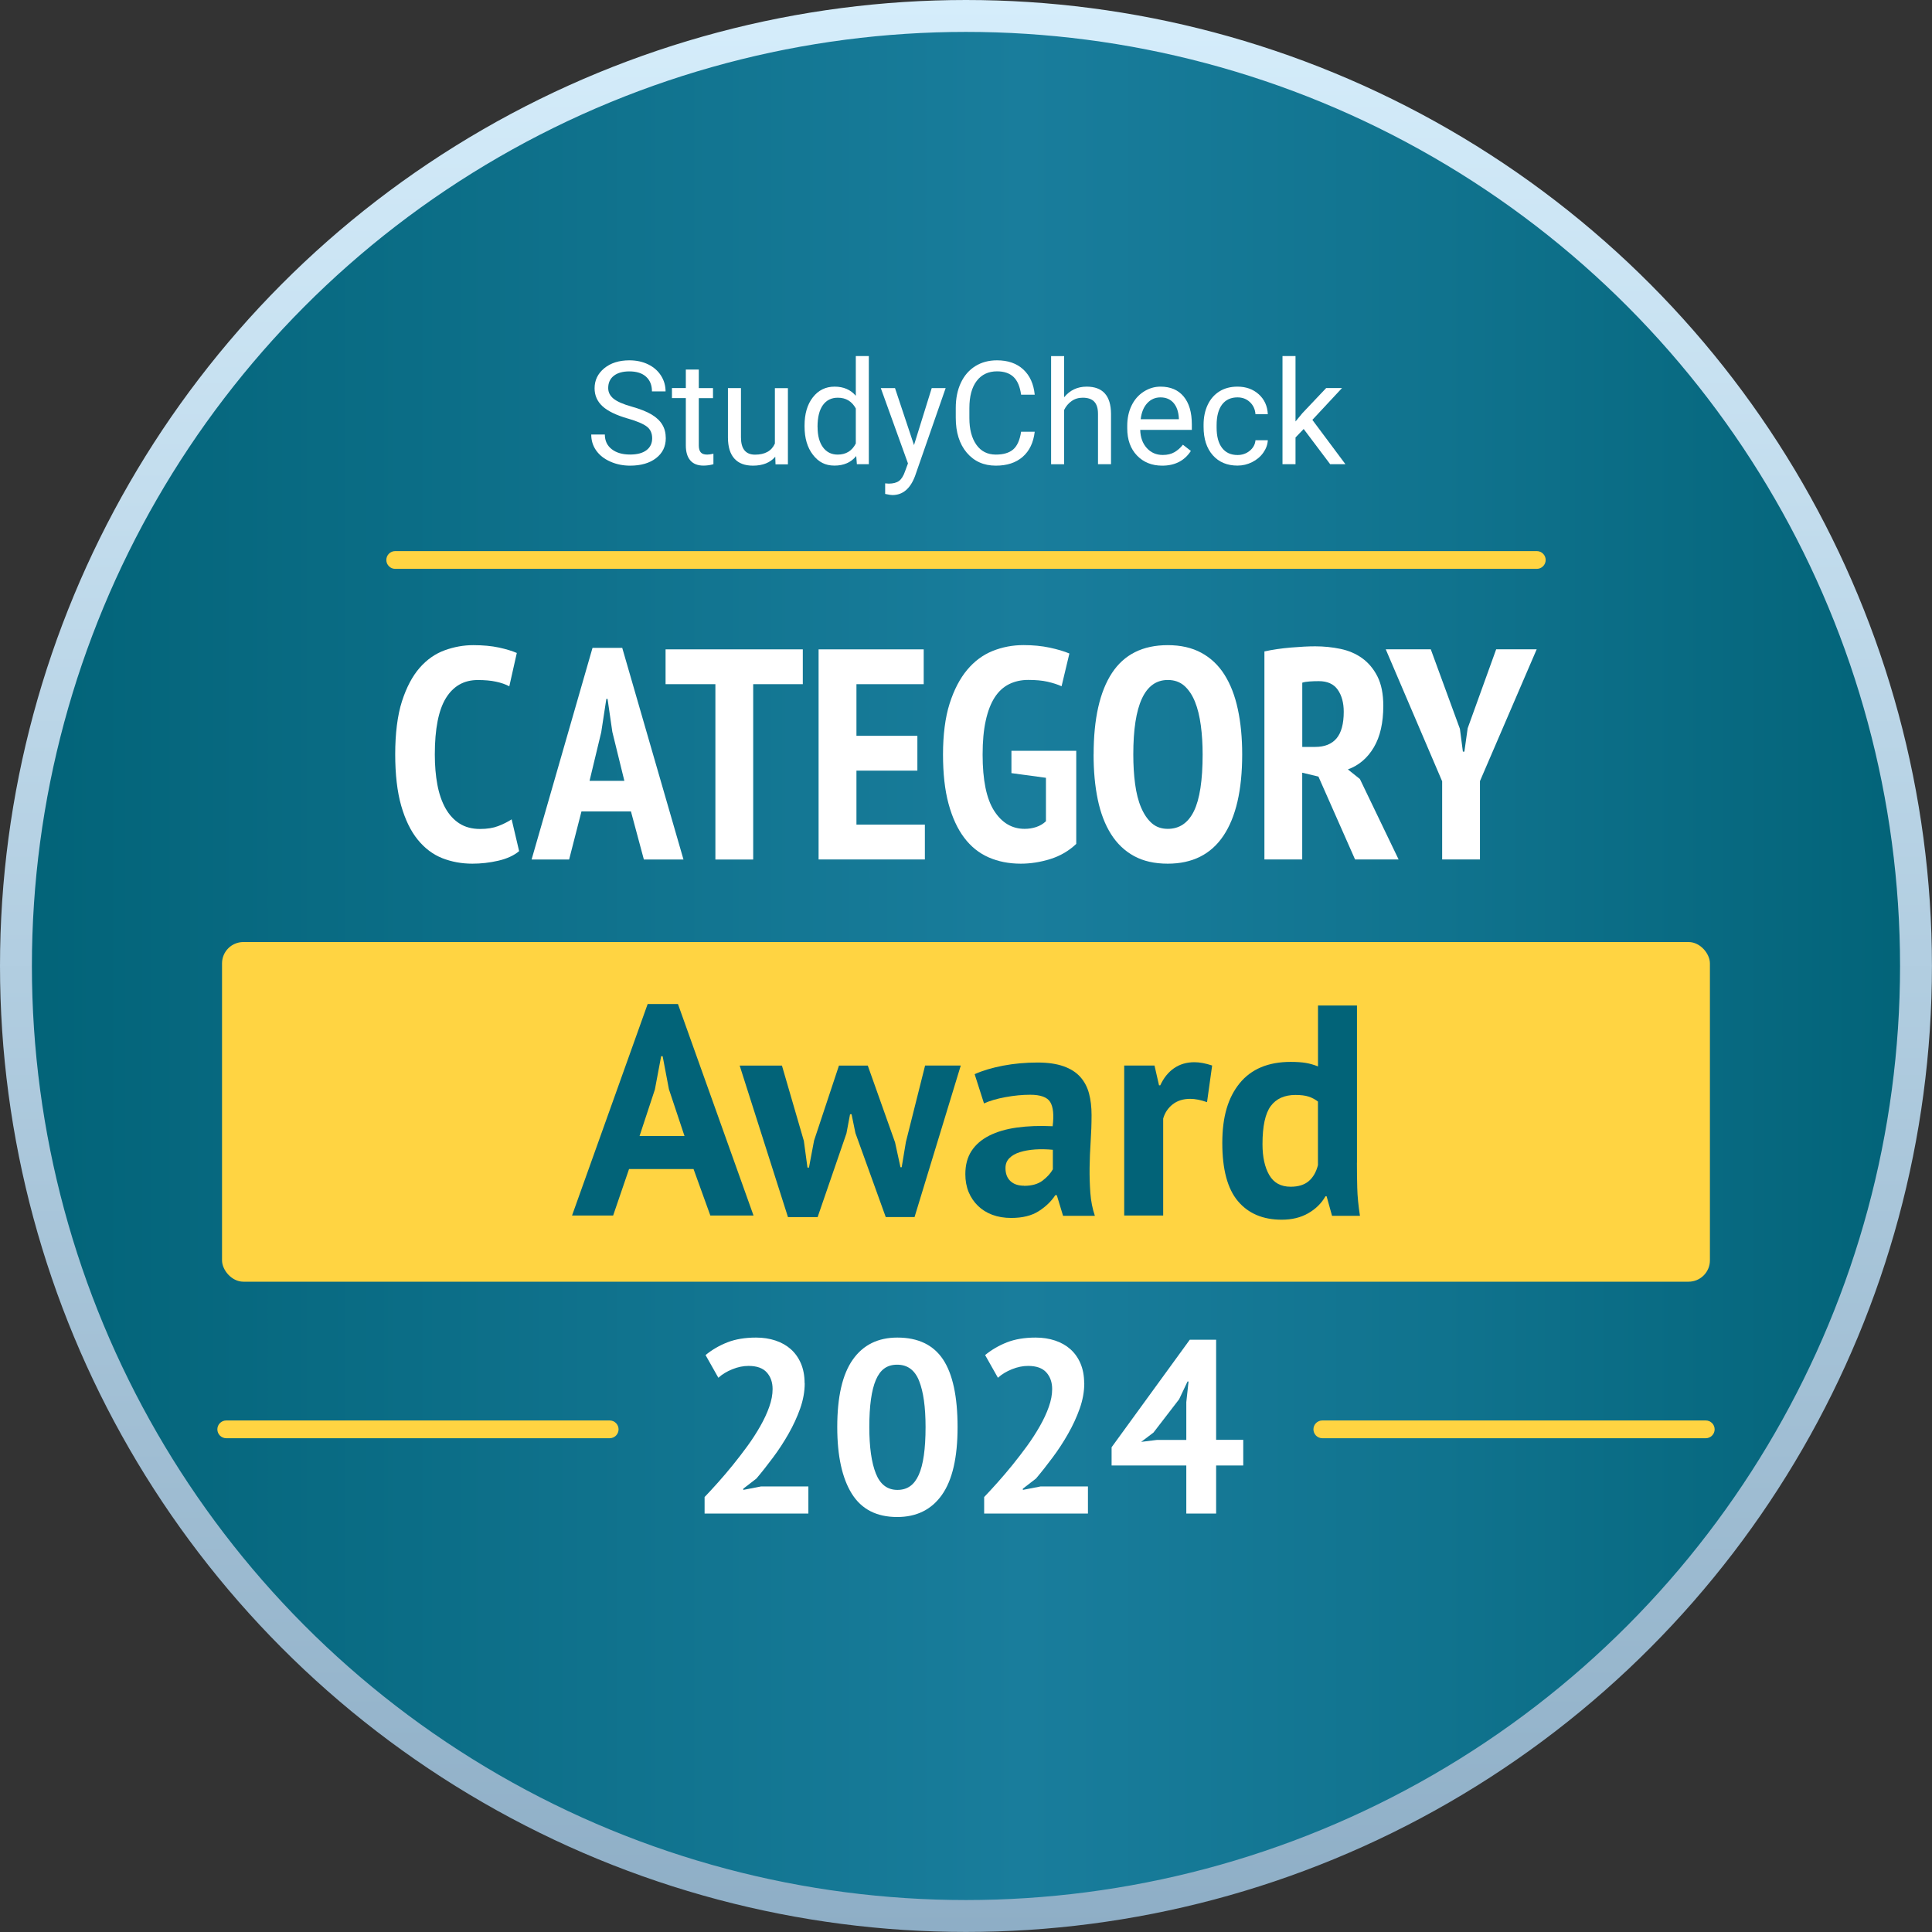<?xml version="1.0" encoding="UTF-8"?>
<svg xmlns="http://www.w3.org/2000/svg" xmlns:xlink="http://www.w3.org/1999/xlink" id="Ebene_2" viewBox="0 0 363.37 363.37">
  <rect x="0" y="0" width="363.37" height="363.37" fill="#333333" stroke="none"/>
  <defs>
    <style>.cls-1{fill:url(#SC_Verlauf_Blau_BG);stroke:url(#SC_Verlauf_Kontur_Blau);stroke-miterlimit:10;stroke-width:6px;}.cls-2{fill:#fff;}.cls-2,.cls-3,.cls-4{stroke-width:0px;}.cls-3{fill:#ffd442;}.cls-4{fill:#026378;}</style>
    <linearGradient id="SC_Verlauf_Blau_BG" x1="3" y1="181.68" x2="360.37" y2="181.68" gradientUnits="userSpaceOnUse">
      <stop offset="0" stop-color="#026378"></stop>
      <stop offset=".53" stop-color="#197d9c"></stop>
      <stop offset=".75" stop-color="#10738e"></stop>
      <stop offset="1" stop-color="#026378"></stop>
    </linearGradient>
    <linearGradient id="SC_Verlauf_Kontur_Blau" x1="0" y1="181.68" x2="363.37" y2="181.68" gradientTransform="translate(0 363.37) rotate(-90)" gradientUnits="userSpaceOnUse">
      <stop offset="0" stop-color="#8eaec6"></stop>
      <stop offset="1" stop-color="#d5edfb"></stop>
    </linearGradient>
  </defs>
  <g id="Ebene_1-2">
    <circle class="cls-1" cx="181.68" cy="181.68" r="178.68"></circle>
    <path class="cls-3" d="M289.04,106.99H74.33c-.92,0-1.67-.75-1.67-1.67s.75-1.67,1.67-1.67h214.71c.92,0,1.67.75,1.67,1.67s-.75,1.67-1.67,1.67Z"></path>
    <path class="cls-3" d="M114.67,270.5H42.55c-.92,0-1.67-.75-1.67-1.67s.75-1.67,1.67-1.67h72.12c.92,0,1.67.75,1.67,1.67s-.75,1.67-1.67,1.67Z"></path>
    <path class="cls-3" d="M320.82,270.5h-72.12c-.92,0-1.67-.75-1.67-1.67s.75-1.67,1.67-1.67h72.12c.92,0,1.67.75,1.67,1.67s-.75,1.67-1.67,1.67Z"></path>
    <path class="cls-2" d="M118.08,78.72c-2.18-.63-3.77-1.4-4.76-2.31s-1.49-2.04-1.49-3.38c0-1.52.61-2.77,1.82-3.77,1.21-.99,2.79-1.49,4.73-1.49,1.32,0,2.5.26,3.54.77,1.04.51,1.84,1.22,2.41,2.12s.85,1.89.85,2.95h-2.56c0-1.17-.37-2.09-1.11-2.76s-1.79-1-3.14-1c-1.25,0-2.23.28-2.93.83s-1.05,1.32-1.05,2.3c0,.79.33,1.45,1,2,.67.54,1.8,1.04,3.4,1.49,1.6.45,2.86.95,3.76,1.49.9.54,1.58,1.18,2.01,1.9.44.72.66,1.58.66,2.56,0,1.56-.61,2.81-1.83,3.75s-2.85,1.41-4.89,1.41c-1.32,0-2.56-.25-3.71-.76-1.15-.51-2.03-1.2-2.66-2.09-.62-.88-.93-1.88-.93-3.01h2.56c0,1.17.43,2.09,1.29,2.76s2.01,1.01,3.45,1.01c1.34,0,2.37-.27,3.09-.82.72-.55,1.07-1.29,1.07-2.24s-.33-1.68-.99-2.19-1.86-1.03-3.6-1.53Z"></path>
    <path class="cls-2" d="M131.43,69.52v3.47h2.67v1.89h-2.67v8.9c0,.57.12,1.01.36,1.29.24.29.64.43,1.22.43.28,0,.67-.05,1.17-.16v1.97c-.64.18-1.27.26-1.88.26-1.09,0-1.92-.33-2.48-.99s-.83-1.6-.83-2.82v-8.89h-2.61v-1.89h2.61v-3.47h2.45Z"></path>
    <path class="cls-2" d="M145.81,85.9c-.95,1.12-2.35,1.68-4.2,1.68-1.53,0-2.69-.44-3.49-1.33-.8-.89-1.2-2.2-1.21-3.94v-9.32h2.45v9.26c0,2.17.88,3.26,2.65,3.26,1.87,0,3.12-.7,3.73-2.09v-10.42h2.45v14.33h-2.33l-.05-1.42Z"></path>
    <path class="cls-2" d="M151.32,80.03c0-2.2.52-3.97,1.56-5.3,1.04-1.34,2.41-2.01,4.09-2.01s3.01.57,3.99,1.72v-7.47h2.45v20.34h-2.25l-.12-1.54c-.98,1.2-2.34,1.8-4.09,1.8s-3.01-.68-4.06-2.04c-1.05-1.36-1.57-3.13-1.57-5.32v-.19ZM153.77,80.31c0,1.62.34,2.9,1.01,3.81.67.92,1.6,1.38,2.78,1.38,1.55,0,2.69-.7,3.4-2.09v-6.58c-.73-1.35-1.86-2.03-3.38-2.03-1.2,0-2.14.46-2.81,1.39-.67.93-1.01,2.3-1.01,4.12Z"></path>
    <path class="cls-2" d="M171.9,83.73l3.34-10.74h2.62l-5.76,16.54c-.89,2.38-2.31,3.58-4.25,3.58l-.46-.04-.91-.17v-1.99l.66.05c.83,0,1.48-.17,1.94-.5.46-.34.85-.95,1.15-1.84l.54-1.46-5.11-14.17h2.67l3.58,10.74Z"></path>
    <path class="cls-2" d="M194.61,81.2c-.24,2.04-.99,3.61-2.26,4.72-1.27,1.11-2.95,1.66-5.05,1.66-2.28,0-4.1-.82-5.48-2.45-1.37-1.63-2.06-3.82-2.06-6.56v-1.85c0-1.79.32-3.37.96-4.73.64-1.36,1.55-2.4,2.72-3.13,1.17-.73,2.53-1.09,4.08-1.09,2.05,0,3.69.57,4.93,1.71,1.24,1.14,1.96,2.73,2.16,4.75h-2.56c-.22-1.54-.7-2.66-1.44-3.35-.74-.69-1.77-1.04-3.09-1.04-1.62,0-2.9.6-3.82,1.8-.92,1.2-1.38,2.91-1.38,5.13v1.87c0,2.09.44,3.76,1.31,5,.87,1.24,2.1,1.86,3.67,1.86,1.41,0,2.5-.32,3.25-.96.75-.64,1.26-1.75,1.5-3.34h2.56Z"></path>
    <path class="cls-2" d="M200.14,74.72c1.09-1.33,2.5-2,4.24-2,3.03,0,4.56,1.71,4.58,5.12v9.47h-2.45v-9.48c0-1.03-.24-1.8-.71-2.29-.46-.49-1.19-.74-2.17-.74-.79,0-1.49.21-2.09.64-.6.42-1.07.98-1.4,1.67v10.21h-2.45v-20.34h2.45v7.75Z"></path>
    <path class="cls-2" d="M218.58,87.58c-1.94,0-3.52-.64-4.74-1.91-1.22-1.28-1.83-2.98-1.83-5.12v-.45c0-1.42.27-2.69.81-3.81.54-1.12,1.3-1.99,2.28-2.62.98-.63,2.03-.95,3.17-.95,1.86,0,3.31.61,4.34,1.84,1.03,1.23,1.55,2.98,1.55,5.27v1.02h-9.71c.04,1.41.45,2.55,1.24,3.42.79.87,1.79,1.3,3.01,1.3.87,0,1.6-.18,2.2-.53.6-.35,1.13-.82,1.58-1.4l1.5,1.17c-1.2,1.85-3,2.77-5.4,2.77ZM218.27,74.74c-.99,0-1.82.36-2.49,1.08-.67.72-1.09,1.73-1.24,3.03h7.18v-.19c-.07-1.24-.41-2.21-1.01-2.89-.6-.68-1.41-1.03-2.44-1.03Z"></path>
    <path class="cls-2" d="M232.75,85.58c.87,0,1.64-.26,2.29-.79.65-.53,1.02-1.19,1.09-1.99h2.32c-.04.82-.33,1.6-.85,2.34-.52.74-1.22,1.33-2.09,1.77-.87.44-1.79.66-2.76.66-1.95,0-3.5-.65-4.65-1.95-1.15-1.3-1.73-3.08-1.73-5.34v-.41c0-1.39.26-2.64.77-3.72.51-1.09,1.25-1.93,2.2-2.53.96-.6,2.09-.9,3.4-.9,1.61,0,2.94.48,4.01,1.44,1.06.96,1.63,2.21,1.7,3.75h-2.32c-.07-.93-.42-1.69-1.05-2.28-.63-.6-1.41-.89-2.34-.89-1.24,0-2.21.45-2.89,1.34-.68.9-1.03,2.19-1.03,3.89v.46c0,1.65.34,2.92,1.02,3.81.68.89,1.65,1.34,2.91,1.34Z"></path>
    <path class="cls-2" d="M245.2,80.68l-1.54,1.6v5.03h-2.45v-20.34h2.45v12.3l1.31-1.58,4.46-4.71h2.98l-5.58,5.99,6.22,8.34h-2.87l-4.99-6.63Z"></path>
    <path class="cls-2" d="M97.65,160.07c-.98.83-2.29,1.43-3.92,1.81-1.64.38-3.27.56-4.88.56-2.03,0-3.92-.35-5.68-1.04-1.75-.7-3.28-1.85-4.6-3.47-1.32-1.62-2.35-3.75-3.11-6.38-.75-2.63-1.13-5.87-1.13-9.71s.42-7.3,1.27-9.94c.85-2.63,1.96-4.73,3.33-6.3,1.37-1.56,2.95-2.66,4.72-3.3,1.77-.64,3.56-.96,5.36-.96s3.45.15,4.83.45c1.37.3,2.49.64,3.36,1.02l-1.41,6.27c-.72-.38-1.55-.67-2.51-.87-.96-.21-2.1-.31-3.42-.31-2.6,0-4.59,1.13-5.99,3.39-1.39,2.26-2.09,5.8-2.09,10.62,0,2.07.16,3.96.48,5.67.32,1.71.83,3.19,1.52,4.43.7,1.24,1.58,2.2,2.65,2.88,1.07.68,2.36,1.02,3.87,1.02,1.32,0,2.45-.18,3.39-.54.94-.36,1.79-.78,2.54-1.27l1.41,5.99Z"></path>
    <path class="cls-2" d="M118.68,152.62h-9.32l-2.32,9.04h-7.06l11.46-39.81h5.59l11.52,39.81h-7.45l-2.43-9.04ZM110.88,146.86h6.55l-2.26-9.2-.9-6.21h-.23l-.96,6.27-2.2,9.15Z"></path>
    <path class="cls-2" d="M150.98,128.68h-9.32v32.98h-7.11v-32.98h-9.37v-6.55h25.81v6.55Z"></path>
    <path class="cls-2" d="M153.97,122.13h19.76v6.55h-12.65v9.71h11.46v6.55h-11.46v10.16h12.87v6.55h-19.99v-39.53Z"></path>
    <path class="cls-2" d="M190.22,141.21h12.2v17.51c-1.39,1.32-3.02,2.27-4.88,2.85-1.86.58-3.72.87-5.56.87-2.22,0-4.24-.4-6.04-1.19s-3.34-2.02-4.6-3.7c-1.26-1.67-2.24-3.8-2.94-6.38-.7-2.58-1.04-5.68-1.04-9.29s.41-6.95,1.24-9.54c.83-2.6,1.93-4.71,3.3-6.35,1.37-1.64,2.97-2.82,4.8-3.56,1.83-.73,3.76-1.1,5.79-1.1,1.81,0,3.45.16,4.94.48,1.49.32,2.72.69,3.7,1.1l-1.47,6.16c-.75-.34-1.63-.62-2.63-.85-1-.23-2.21-.34-3.64-.34-1.32,0-2.51.26-3.59.79-1.07.53-1.98,1.36-2.71,2.48-.73,1.13-1.3,2.59-1.69,4.38-.4,1.79-.59,3.92-.59,6.41,0,4.78.72,8.3,2.17,10.56,1.45,2.26,3.36,3.39,5.73,3.39.75,0,1.48-.11,2.17-.34.7-.23,1.31-.59,1.84-1.09v-8.17l-6.49-.88v-4.2Z"></path>
    <path class="cls-2" d="M205.69,141.89c0-6.7,1.15-11.8,3.44-15.3,2.3-3.5,5.8-5.25,10.5-5.25,2.45,0,4.55.48,6.32,1.44,1.77.96,3.22,2.33,4.35,4.12,1.13,1.79,1.97,3.95,2.51,6.49.55,2.54.82,5.37.82,8.5,0,6.7-1.18,11.8-3.53,15.3-2.35,3.5-5.84,5.25-10.47,5.25-2.49,0-4.6-.48-6.35-1.44-1.75-.96-3.19-2.33-4.32-4.12-1.13-1.79-1.96-3.95-2.49-6.49-.53-2.54-.79-5.37-.79-8.5ZM213.15,141.89c0,2,.11,3.85.34,5.56.23,1.71.6,3.19,1.13,4.43.53,1.24,1.19,2.22,2,2.94.81.72,1.82,1.07,3.02,1.07,2.18,0,3.82-1.11,4.91-3.33,1.09-2.22,1.64-5.78,1.64-10.67,0-1.92-.11-3.74-.34-5.45-.23-1.71-.59-3.2-1.1-4.46-.51-1.26-1.18-2.26-2-2.99-.83-.73-1.86-1.1-3.11-1.1-4.33,0-6.49,4.67-6.49,14Z"></path>
    <path class="cls-2" d="M237.82,122.52c1.54-.34,3.2-.58,4.97-.73,1.77-.15,3.29-.23,4.57-.23,1.62,0,3.2.16,4.74.48,1.54.32,2.91.9,4.09,1.75s2.15,2,2.88,3.44c.73,1.45,1.1,3.28,1.1,5.51,0,3.2-.59,5.81-1.78,7.82-1.19,2.01-2.81,3.4-4.88,4.15l2.26,1.81,7.28,15.13h-8.19l-6.89-15.59-3.05-.73v16.32h-7.11v-39.13ZM244.94,140.48h2.43c1.77,0,3.11-.54,4.01-1.61s1.35-2.74,1.35-5c0-1.69-.38-3.08-1.13-4.15-.75-1.07-1.94-1.61-3.56-1.61-.6,0-1.19.02-1.75.06-.56.04-1.02.11-1.36.23v12.08Z"></path>
    <path class="cls-2" d="M271.25,146.97l-10.62-24.85h8.47l5.48,14.96.56,4.29h.28l.62-4.4,5.36-14.85h7.62l-10.67,24.79v14.74h-7.11v-14.68Z"></path>
    <rect class="cls-3" x="41.76" y="177.18" width="279.84" height="63.88" rx="4.01" ry="4.01"></rect>
    <path class="cls-4" d="M130.44,219.87h-12.13l-2.99,8.74h-7.73l14.22-39.77h5.7l14.21,39.77h-8.12l-3.16-8.74ZM120.28,213.66h8.46l-2.93-8.8-1.18-6.21h-.28l-1.18,6.26-2.88,8.74Z"></path>
    <path class="cls-4" d="M163.21,200.41l5.13,14.44,1.02,4.68h.23l.79-4.74,3.61-14.38h6.71l-8.69,28.49h-5.42l-5.7-15.79-.73-3.55h-.28l-.68,3.61-5.42,15.74h-5.58l-9.08-28.49h7.95l4.12,14.16.68,5.02h.28l.96-5.08,4.68-14.1h5.42Z"></path>
    <path class="cls-4" d="M183.29,202.04c1.5-.68,3.29-1.21,5.36-1.61,2.07-.39,4.23-.59,6.49-.59,1.95,0,3.59.24,4.91.71,1.32.47,2.36,1.14,3.13,2,.77.87,1.32,1.9,1.64,3.1.32,1.2.48,2.56.48,4.06,0,1.66-.06,3.32-.17,4.99-.11,1.67-.18,3.32-.2,4.94-.02,1.62.03,3.19.14,4.71.11,1.52.39,2.96.85,4.32h-5.98l-1.18-3.89h-.28c-.75,1.17-1.8,2.17-3.13,3.02s-3.06,1.27-5.16,1.27c-1.32,0-2.5-.2-3.55-.59-1.05-.39-1.96-.96-2.71-1.69-.75-.73-1.34-1.6-1.75-2.59-.41-1-.62-2.12-.62-3.36,0-1.73.39-3.19,1.16-4.37.77-1.18,1.88-2.14,3.33-2.88,1.45-.73,3.18-1.24,5.19-1.52,2.01-.28,4.26-.37,6.74-.25.26-2.11.11-3.62-.45-4.54-.56-.92-1.82-1.38-3.78-1.38-1.47,0-3.02.15-4.65.45-1.64.3-2.98.7-4.03,1.18l-1.75-5.47ZM192.6,223.03c1.47,0,2.63-.33,3.5-.99.86-.66,1.5-1.36,1.92-2.12v-3.67c-1.17-.11-2.28-.13-3.36-.06-1.07.08-2.02.25-2.85.51-.83.26-1.49.64-1.97,1.13-.49.49-.73,1.11-.73,1.86,0,1.05.31,1.87.93,2.45.62.58,1.47.87,2.57.87Z"></path>
    <path class="cls-4" d="M227.01,207.29c-1.17-.41-2.22-.62-3.16-.62-1.32,0-2.42.35-3.3,1.04-.88.7-1.48,1.59-1.78,2.68v18.22h-7.33v-28.2h5.7l.85,3.72h.23c.64-1.39,1.5-2.46,2.59-3.22,1.09-.75,2.37-1.13,3.84-1.13.98,0,2.09.21,3.33.62l-.96,6.88Z"></path>
    <path class="cls-4" d="M255.21,218.68c0,1.58.02,3.16.06,4.74.04,1.58.21,3.33.51,5.25h-5.25l-1.02-3.67h-.22c-.75,1.32-1.83,2.38-3.24,3.19-1.41.81-3.07,1.21-4.99,1.21-3.54,0-6.28-1.17-8.24-3.5-1.96-2.33-2.93-5.98-2.93-10.94s1.09-8.55,3.27-11.23c2.18-2.67,5.38-4.01,9.59-4.01,1.17,0,2.12.07,2.88.2.75.13,1.5.35,2.26.65v-11.45h7.33v29.56ZM242.75,223.2c1.43,0,2.56-.35,3.38-1.04.83-.7,1.41-1.7,1.75-3.02v-11.96c-.53-.41-1.11-.72-1.75-.93-.64-.21-1.47-.31-2.48-.31-2.07,0-3.62.7-4.65,2.09-1.03,1.39-1.55,3.78-1.55,7.16,0,2.41.42,4.34,1.27,5.81.85,1.47,2.19,2.2,4.03,2.2Z"></path>
    <path class="cls-2" d="M151.35,260.15c0,1.58-.29,3.17-.86,4.78-.57,1.61-1.3,3.18-2.18,4.73-.88,1.55-1.85,3.04-2.92,4.47-1.07,1.44-2.11,2.76-3.13,3.96l-2.46,1.9v.23l3.34-.65h8.9v5.1h-19.52v-3.11c.74-.77,1.58-1.68,2.5-2.71.93-1.04,1.86-2.13,2.8-3.29.94-1.16,1.86-2.36,2.76-3.59.9-1.24,1.7-2.48,2.41-3.73.71-1.25,1.28-2.46,1.69-3.64.42-1.17.63-2.29.63-3.34,0-1.27-.36-2.31-1.09-3.13-.73-.82-1.88-1.23-3.45-1.23-.99,0-2,.21-3.04.63-1.04.42-1.91.95-2.62,1.6l-2.41-4.27c1.21-.99,2.57-1.79,4.1-2.39s3.33-.9,5.4-.9c1.33,0,2.55.19,3.66.56,1.11.37,2.07.91,2.87,1.62.8.71,1.44,1.6,1.9,2.67.46,1.07.7,2.31.7,3.73Z"></path>
    <path class="cls-2" d="M157.47,268.4c0-5.69.97-9.91,2.92-12.68,1.95-2.77,4.74-4.15,8.39-4.15,3.89,0,6.75,1.37,8.58,4.1,1.82,2.74,2.74,6.98,2.74,12.73s-.98,9.97-2.94,12.75c-1.96,2.78-4.77,4.17-8.42,4.17-3.86,0-6.71-1.46-8.53-4.38-1.82-2.92-2.74-7.1-2.74-12.54ZM163.5,268.4c0,3.77.41,6.68,1.23,8.74.82,2.06,2.17,3.08,4.06,3.08s3.16-.94,4.01-2.83c.85-1.89,1.28-4.88,1.28-8.99,0-3.74-.4-6.63-1.21-8.67-.8-2.04-2.18-3.06-4.13-3.06s-3.19.96-4.01,2.87c-.82,1.92-1.23,4.87-1.23,8.86Z"></path>
    <path class="cls-2" d="M203.93,260.15c0,1.58-.29,3.17-.86,4.78-.57,1.61-1.3,3.18-2.18,4.73-.88,1.55-1.85,3.04-2.92,4.47-1.07,1.44-2.11,2.76-3.13,3.96l-2.46,1.9v.23l3.34-.65h8.9v5.1h-19.52v-3.11c.74-.77,1.58-1.68,2.5-2.71.93-1.04,1.86-2.13,2.8-3.29.94-1.16,1.86-2.36,2.76-3.59.9-1.24,1.7-2.48,2.41-3.73.71-1.25,1.28-2.46,1.69-3.64.42-1.17.63-2.29.63-3.34,0-1.27-.36-2.31-1.09-3.13-.73-.82-1.88-1.23-3.45-1.23-.99,0-2,.21-3.04.63-1.04.42-1.91.95-2.62,1.6l-2.41-4.27c1.21-.99,2.57-1.79,4.1-2.39s3.33-.9,5.4-.9c1.33,0,2.55.19,3.66.56,1.11.37,2.07.91,2.87,1.62.8.71,1.44,1.6,1.9,2.67.46,1.07.7,2.31.7,3.73Z"></path>
    <path class="cls-2" d="M233.83,275.63h-5.1v9.04h-5.61v-9.04h-14.05v-3.43l14.7-20.22h4.96v18.82h5.1v4.82ZM223.12,263.72l.42-3.89h-.19l-1.58,3.34-4.82,6.26-2.32,1.76,2.97-.37h5.52v-7.09Z"></path>
  </g>
</svg>
